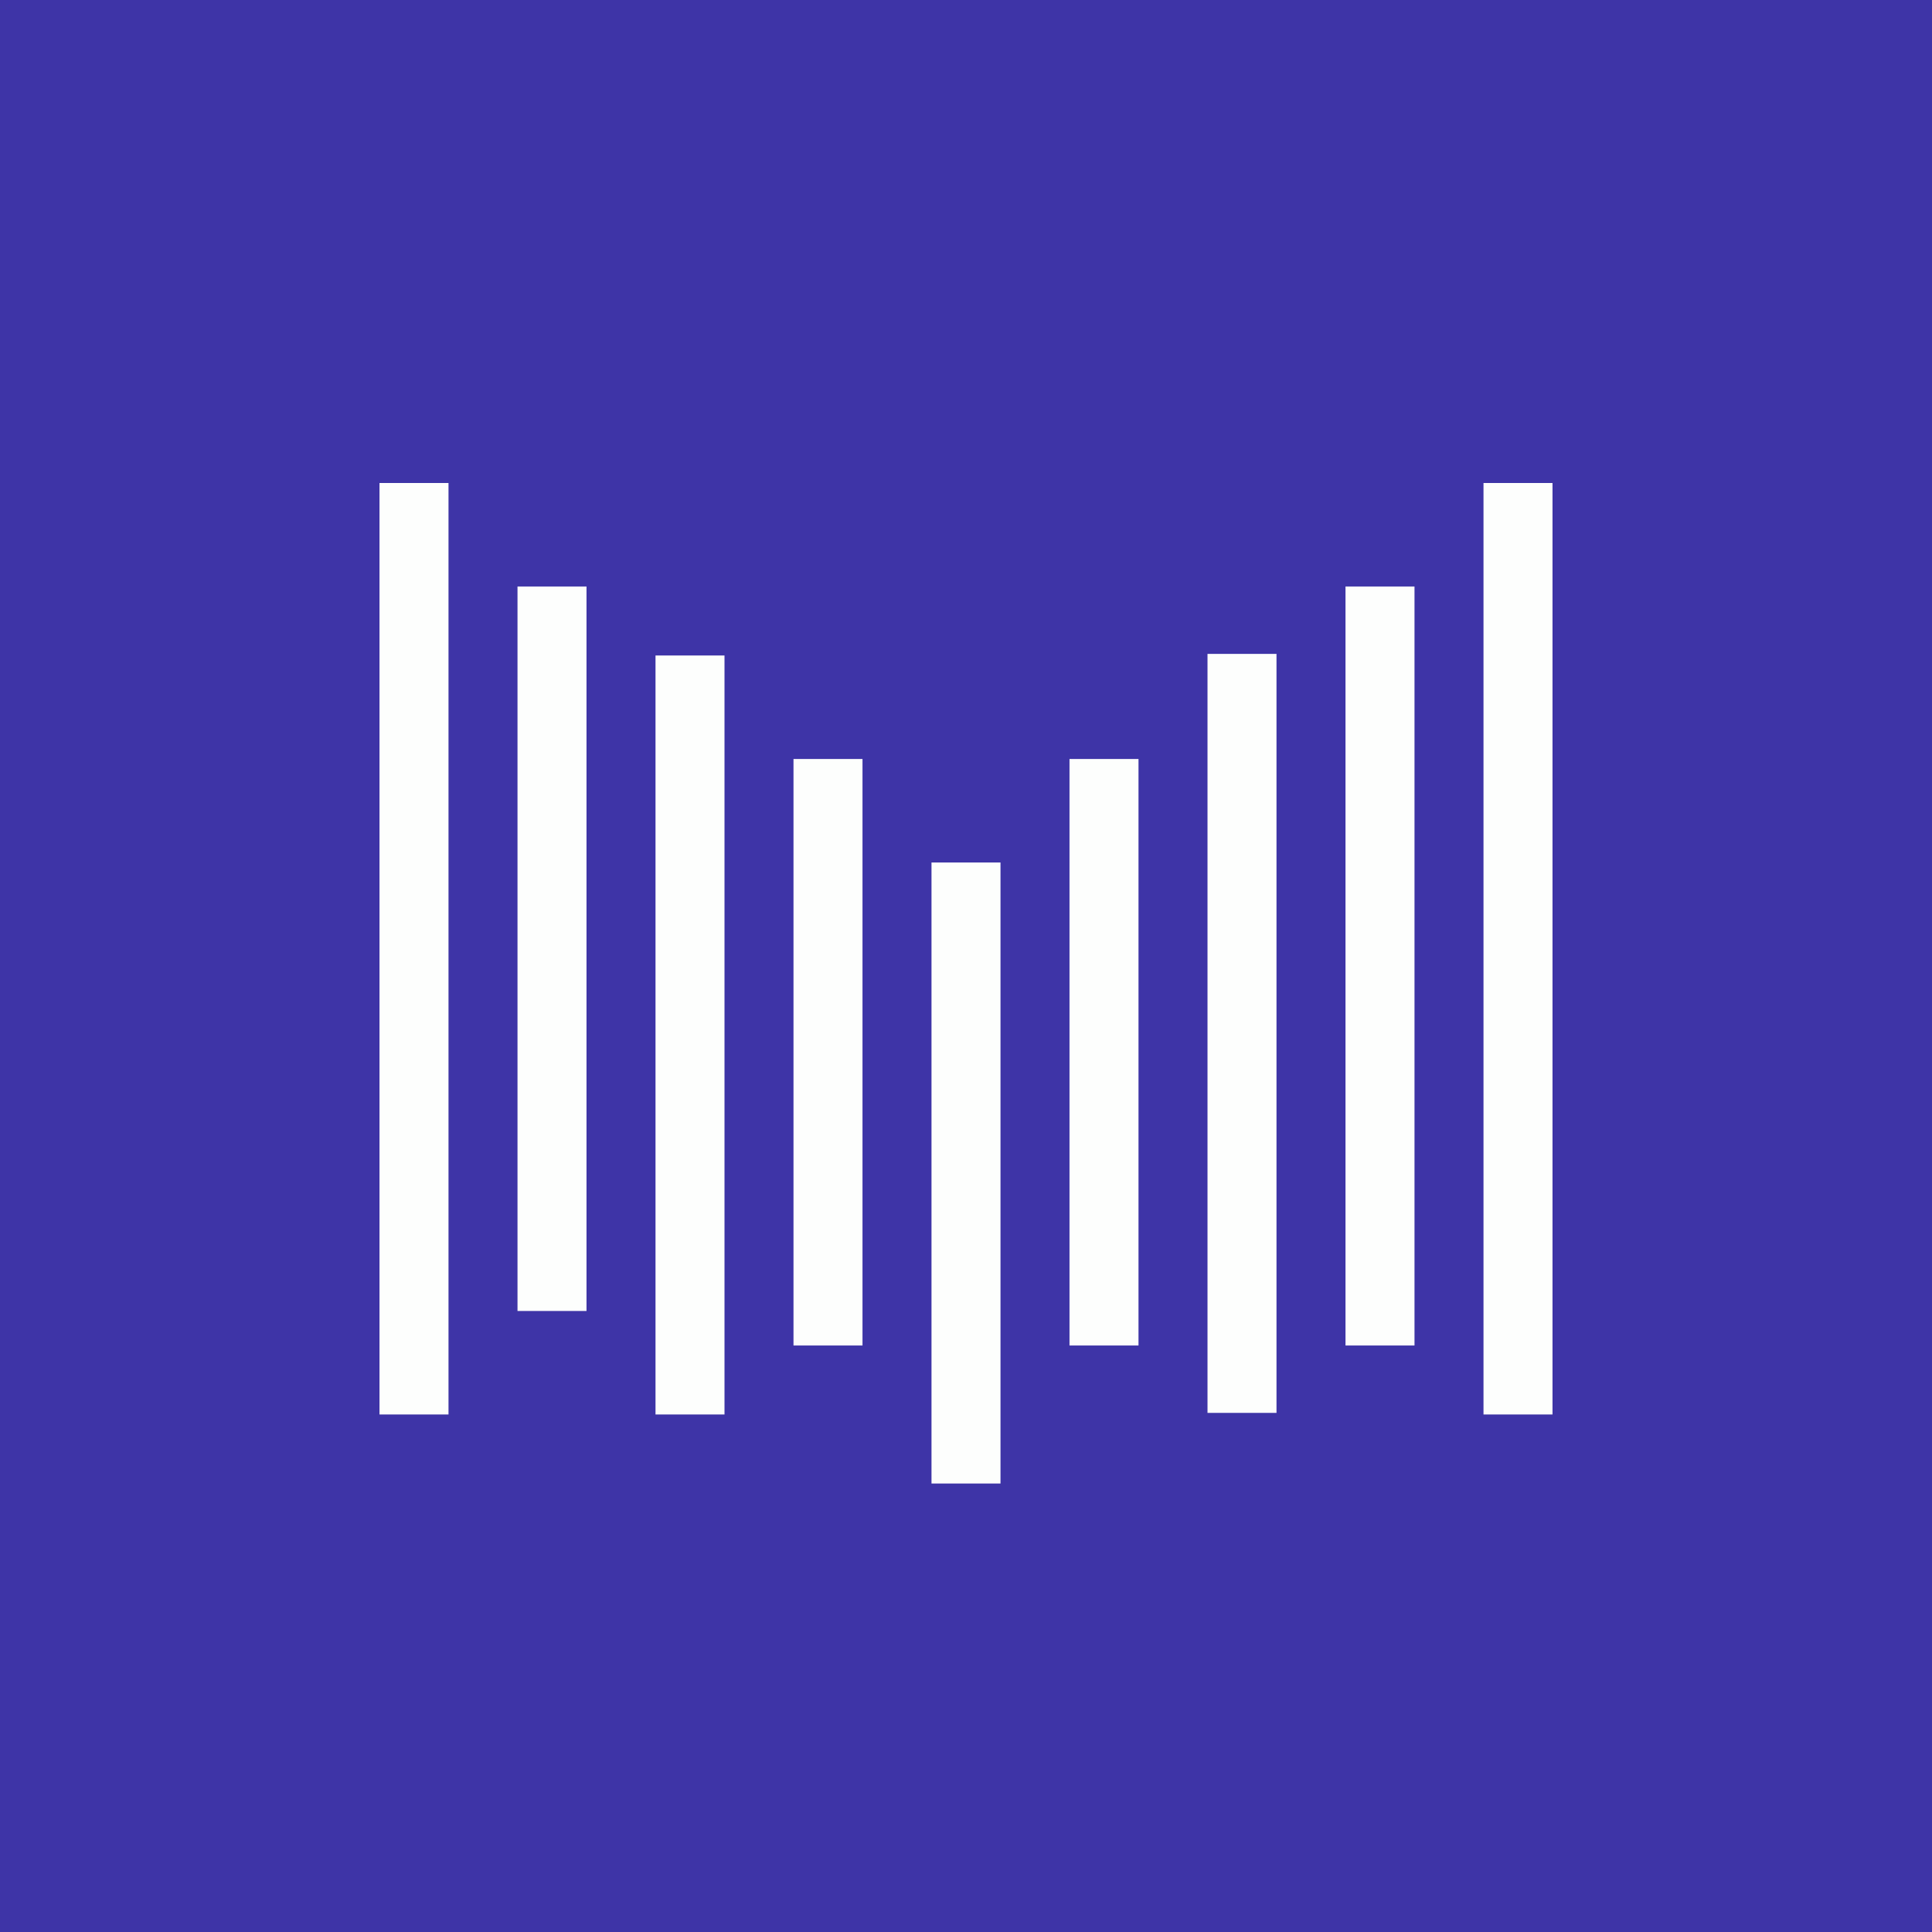 ﻿<?xml version="1.0" standalone="no"?>
<!DOCTYPE svg PUBLIC "-//W3C//DTD SVG 1.1//EN" 
"http://www.w3.org/Graphics/SVG/1.1/DTD/svg11.dtd">
<svg width="56" height="56" fill="none" xmlns="http://www.w3.org/2000/svg"><path fill="#3E34A7" d="M0 0h56v56H0z"/><path fill-rule="evenodd" clip-rule="evenodd" d="M43 14h2v27h-2V14zm-32 0h2v27h-2V14zm6 3h-2v21h2V17zm22 0h2v22h-2V17zm-18 2h-2v22h2V19zm14-.047h2v22h-2v-22zM25 22h-2v17h2V22zm6 0h2v17h-2V22zm-2 3h-2v18h2V25z" fill="#FDFEFD"/></svg>